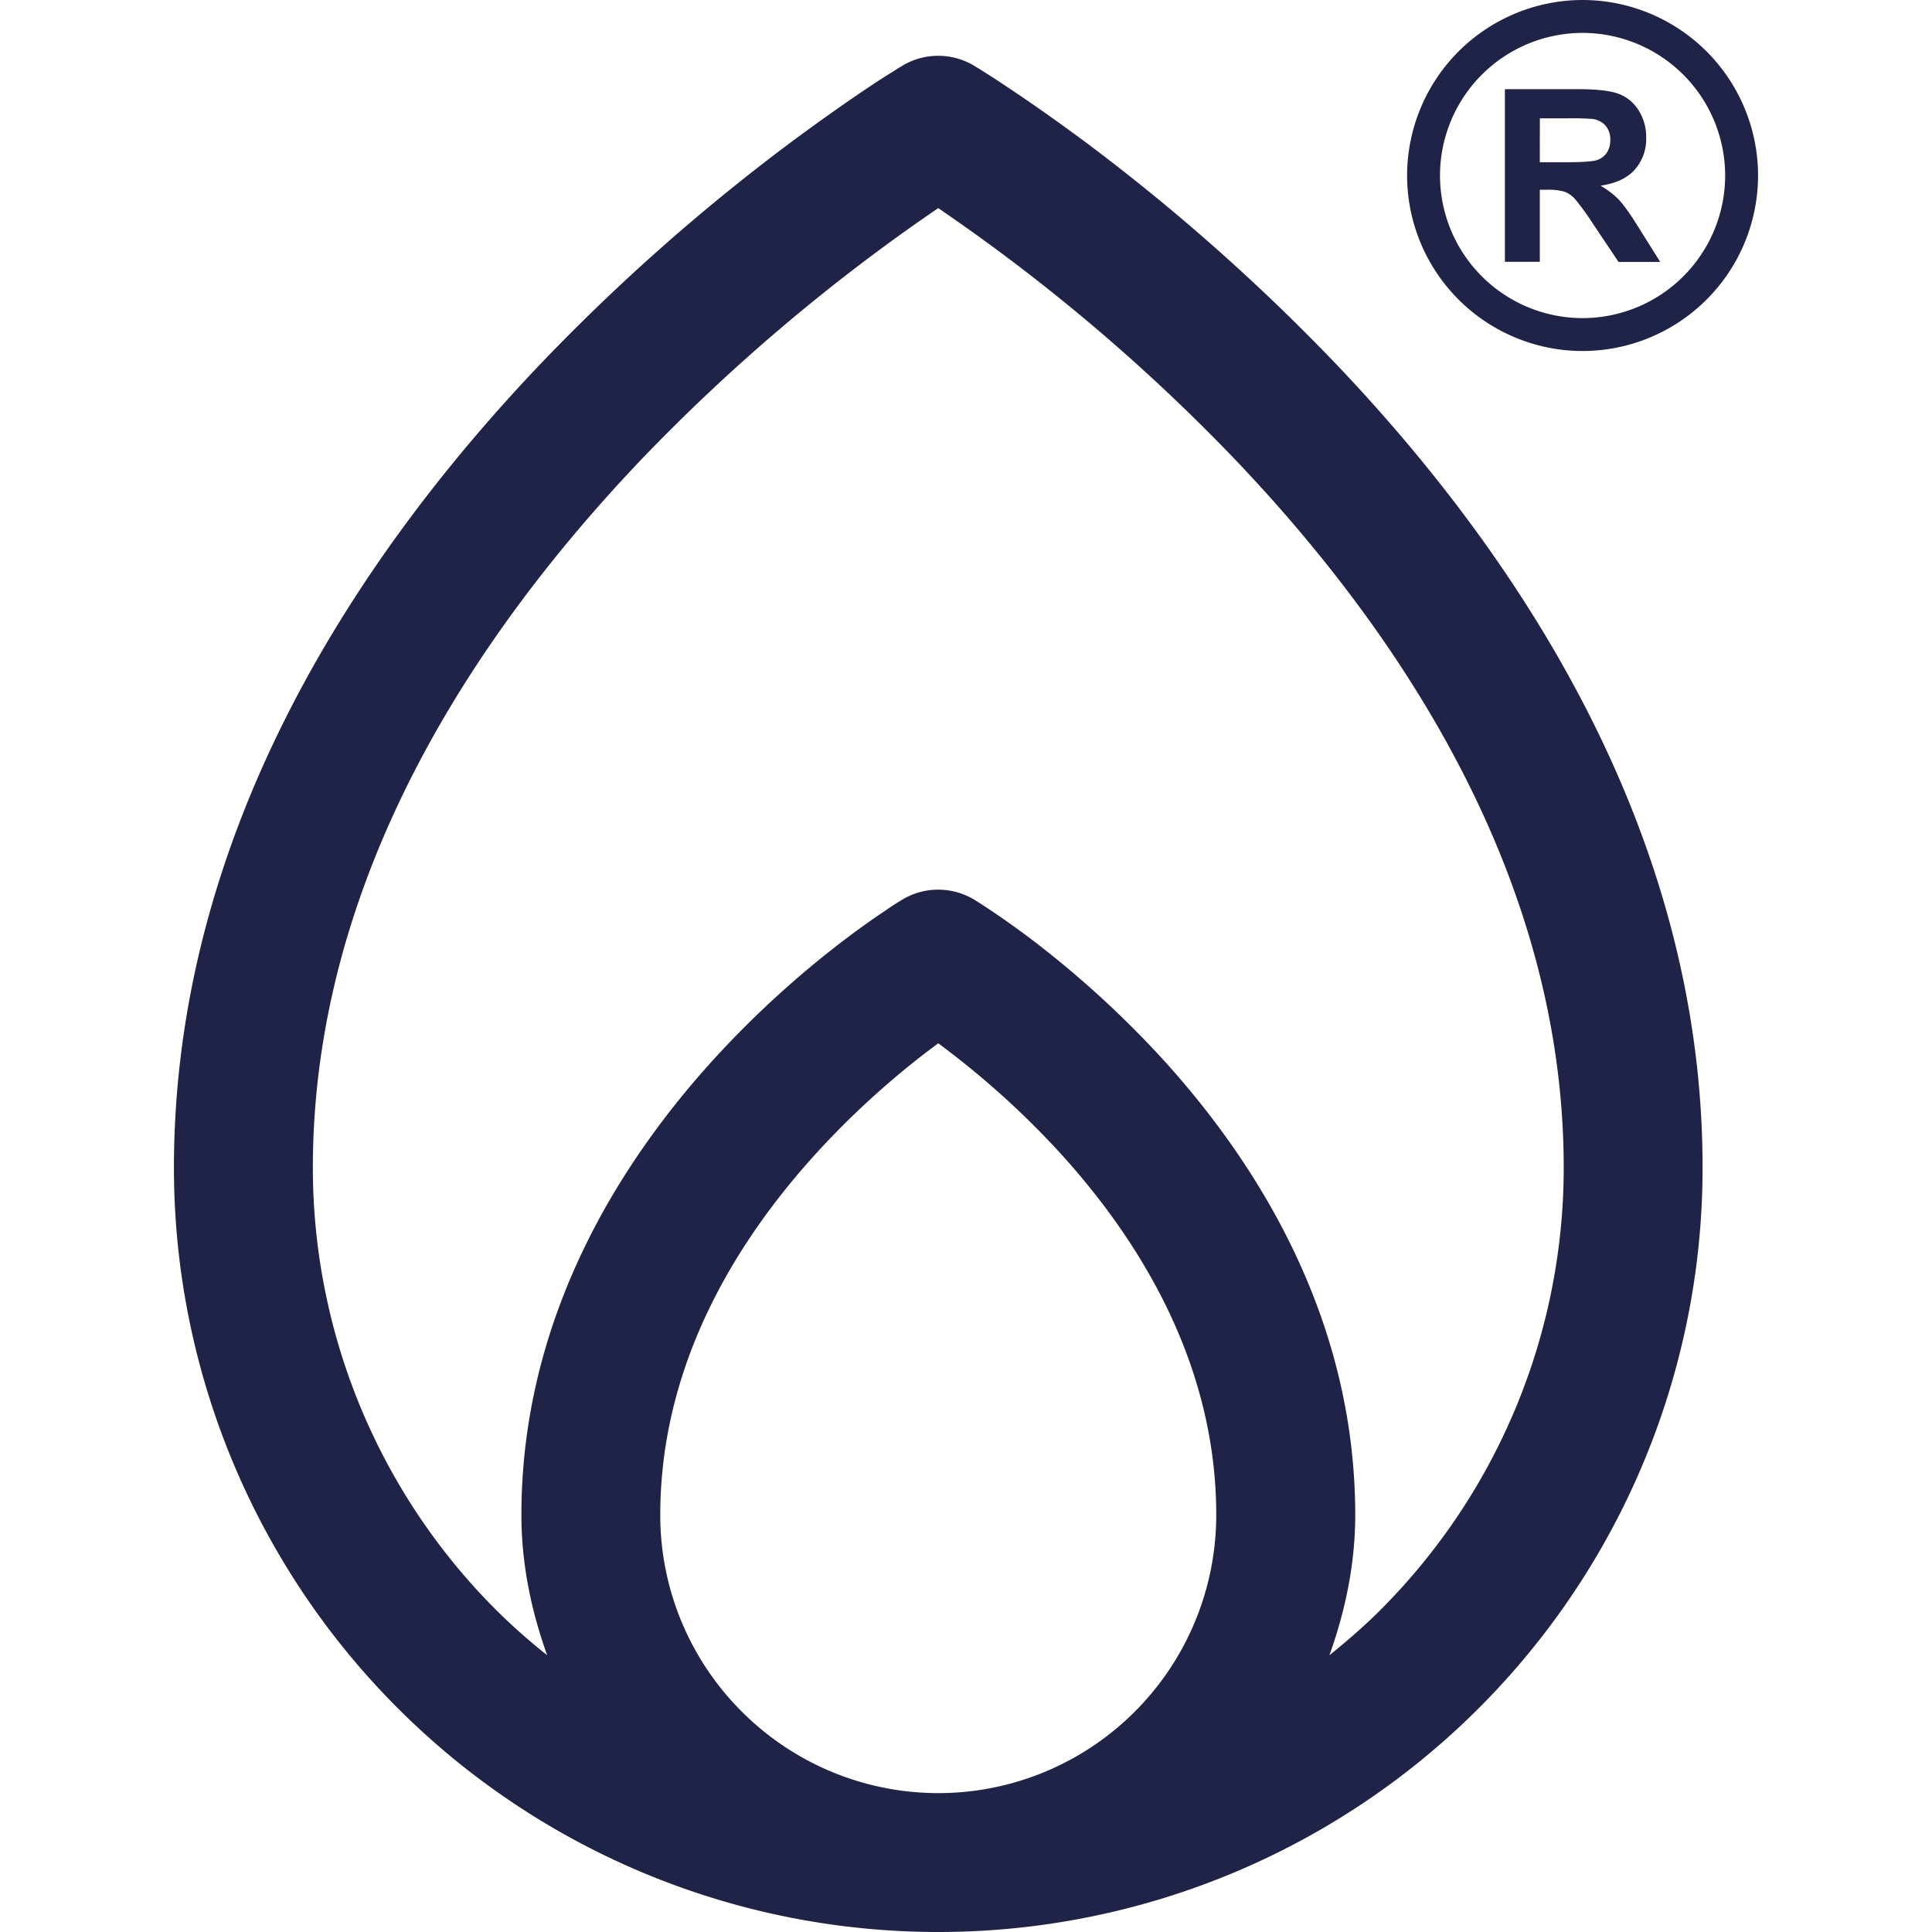 <svg xmlns="http://www.w3.org/2000/svg" xml:space="preserve" width="32" height="32">
    <style>
		path {
			fill: #202348
		}

		@media (prefers-color-scheme: dark) {
			path {
				fill: white;
			}
		}
	</style>

    <path d="M24.926 4.338V1.477h1.216c.306 0 .528.025.666.077.139.051.25.143.333.274a.823.823 0 0 1 .125.45.765.765 0 0 1-.19.533c-.126.14-.314.228-.566.264.125.073.228.153.31.24.08.087.19.242.328.465l.35.558h-.69l-.418-.623a4.089 4.089 0 0 0-.304-.42.44.44 0 0 0-.174-.12.955.955 0 0 0-.29-.032h-.118v1.194h-.578Zm.578-1.651h.427c.278 0 .45-.012.52-.036a.312.312 0 0 0 .162-.12.37.37 0 0 0 .058-.215.343.343 0 0 0-.077-.234.351.351 0 0 0-.217-.112 4.882 4.882 0 0 0-.422-.01h-.45Z"/>
    <path d="M26.213 5.814a2.91 2.91 0 0 1-2.907-2.907A2.91 2.91 0 0 1 26.213 0a2.91 2.91 0 0 1 2.906 2.907 2.91 2.91 0 0 1-2.906 2.907zm0-5.269a2.364 2.364 0 0 0-2.362 2.362 2.364 2.364 0 0 0 2.362 2.362 2.364 2.364 0 0 0 2.361-2.362A2.365 2.365 0 0 0 26.213.545zM22.129 6.029a33.64 33.64 0 0 0-4.098-3.636c-.56-.417-1.027-.74-1.36-.96a11.251 11.251 0 0 0-.388-.252c-.046-.03-.081-.052-.108-.067l-.029-.017-.009-.008-.004-.001a1.155 1.155 0 0 0-1.186 0l-.003.001-.009.008-.032.017-.105.067c-.093.057-.225.14-.391.251-.33.22-.796.544-1.356.961a33.415 33.415 0 0 0-4.1 3.636c-2.961 3.11-6.07 7.7-6.07 13.312A12.657 12.657 0 0 0 15.54 32 12.656 12.656 0 0 0 28.2 19.341c.001-5.612-3.108-10.201-6.071-13.312zm-3.332 22.32a4.599 4.599 0 0 1-6.511 0 4.594 4.594 0 0 1-1.35-3.255c0-2.479 1.24-4.515 2.58-5.988a14.025 14.025 0 0 1 1.825-1.676l.199-.15a14.167 14.167 0 0 1 2.027 1.826c1.338 1.473 2.578 3.509 2.578 5.988a4.608 4.608 0 0 1-1.348 3.255zm4.07-1.685c-.27.268-.555.517-.848.752.266-.74.428-1.52.428-2.322 0-3.275-1.637-5.842-3.176-7.537a16.52 16.52 0 0 0-2.13-1.955 14.295 14.295 0 0 0-.92-.648l-.06-.038-.018-.01-.005-.006h-.003l-.002-.001a1.157 1.157 0 0 0-1.186 0v.001h-.003l-.006.006-.018.01a3.634 3.634 0 0 0-.267.175c-.177.117-.42.287-.712.51a16.315 16.315 0 0 0-2.13 1.956c-1.54 1.695-3.175 4.262-3.175 7.537 0 .802.161 1.582.427 2.322a10.29 10.29 0 0 1-.848-.752 10.356 10.356 0 0 1-3.033-7.323c0-4.75 2.644-8.794 5.436-11.726a31.107 31.107 0 0 1 4.922-4.168 31.013 31.013 0 0 1 4.922 4.169C23.253 10.546 25.9 14.59 25.9 19.34c0 2.747-1.091 5.38-3.033 7.323z"/>
</svg>

